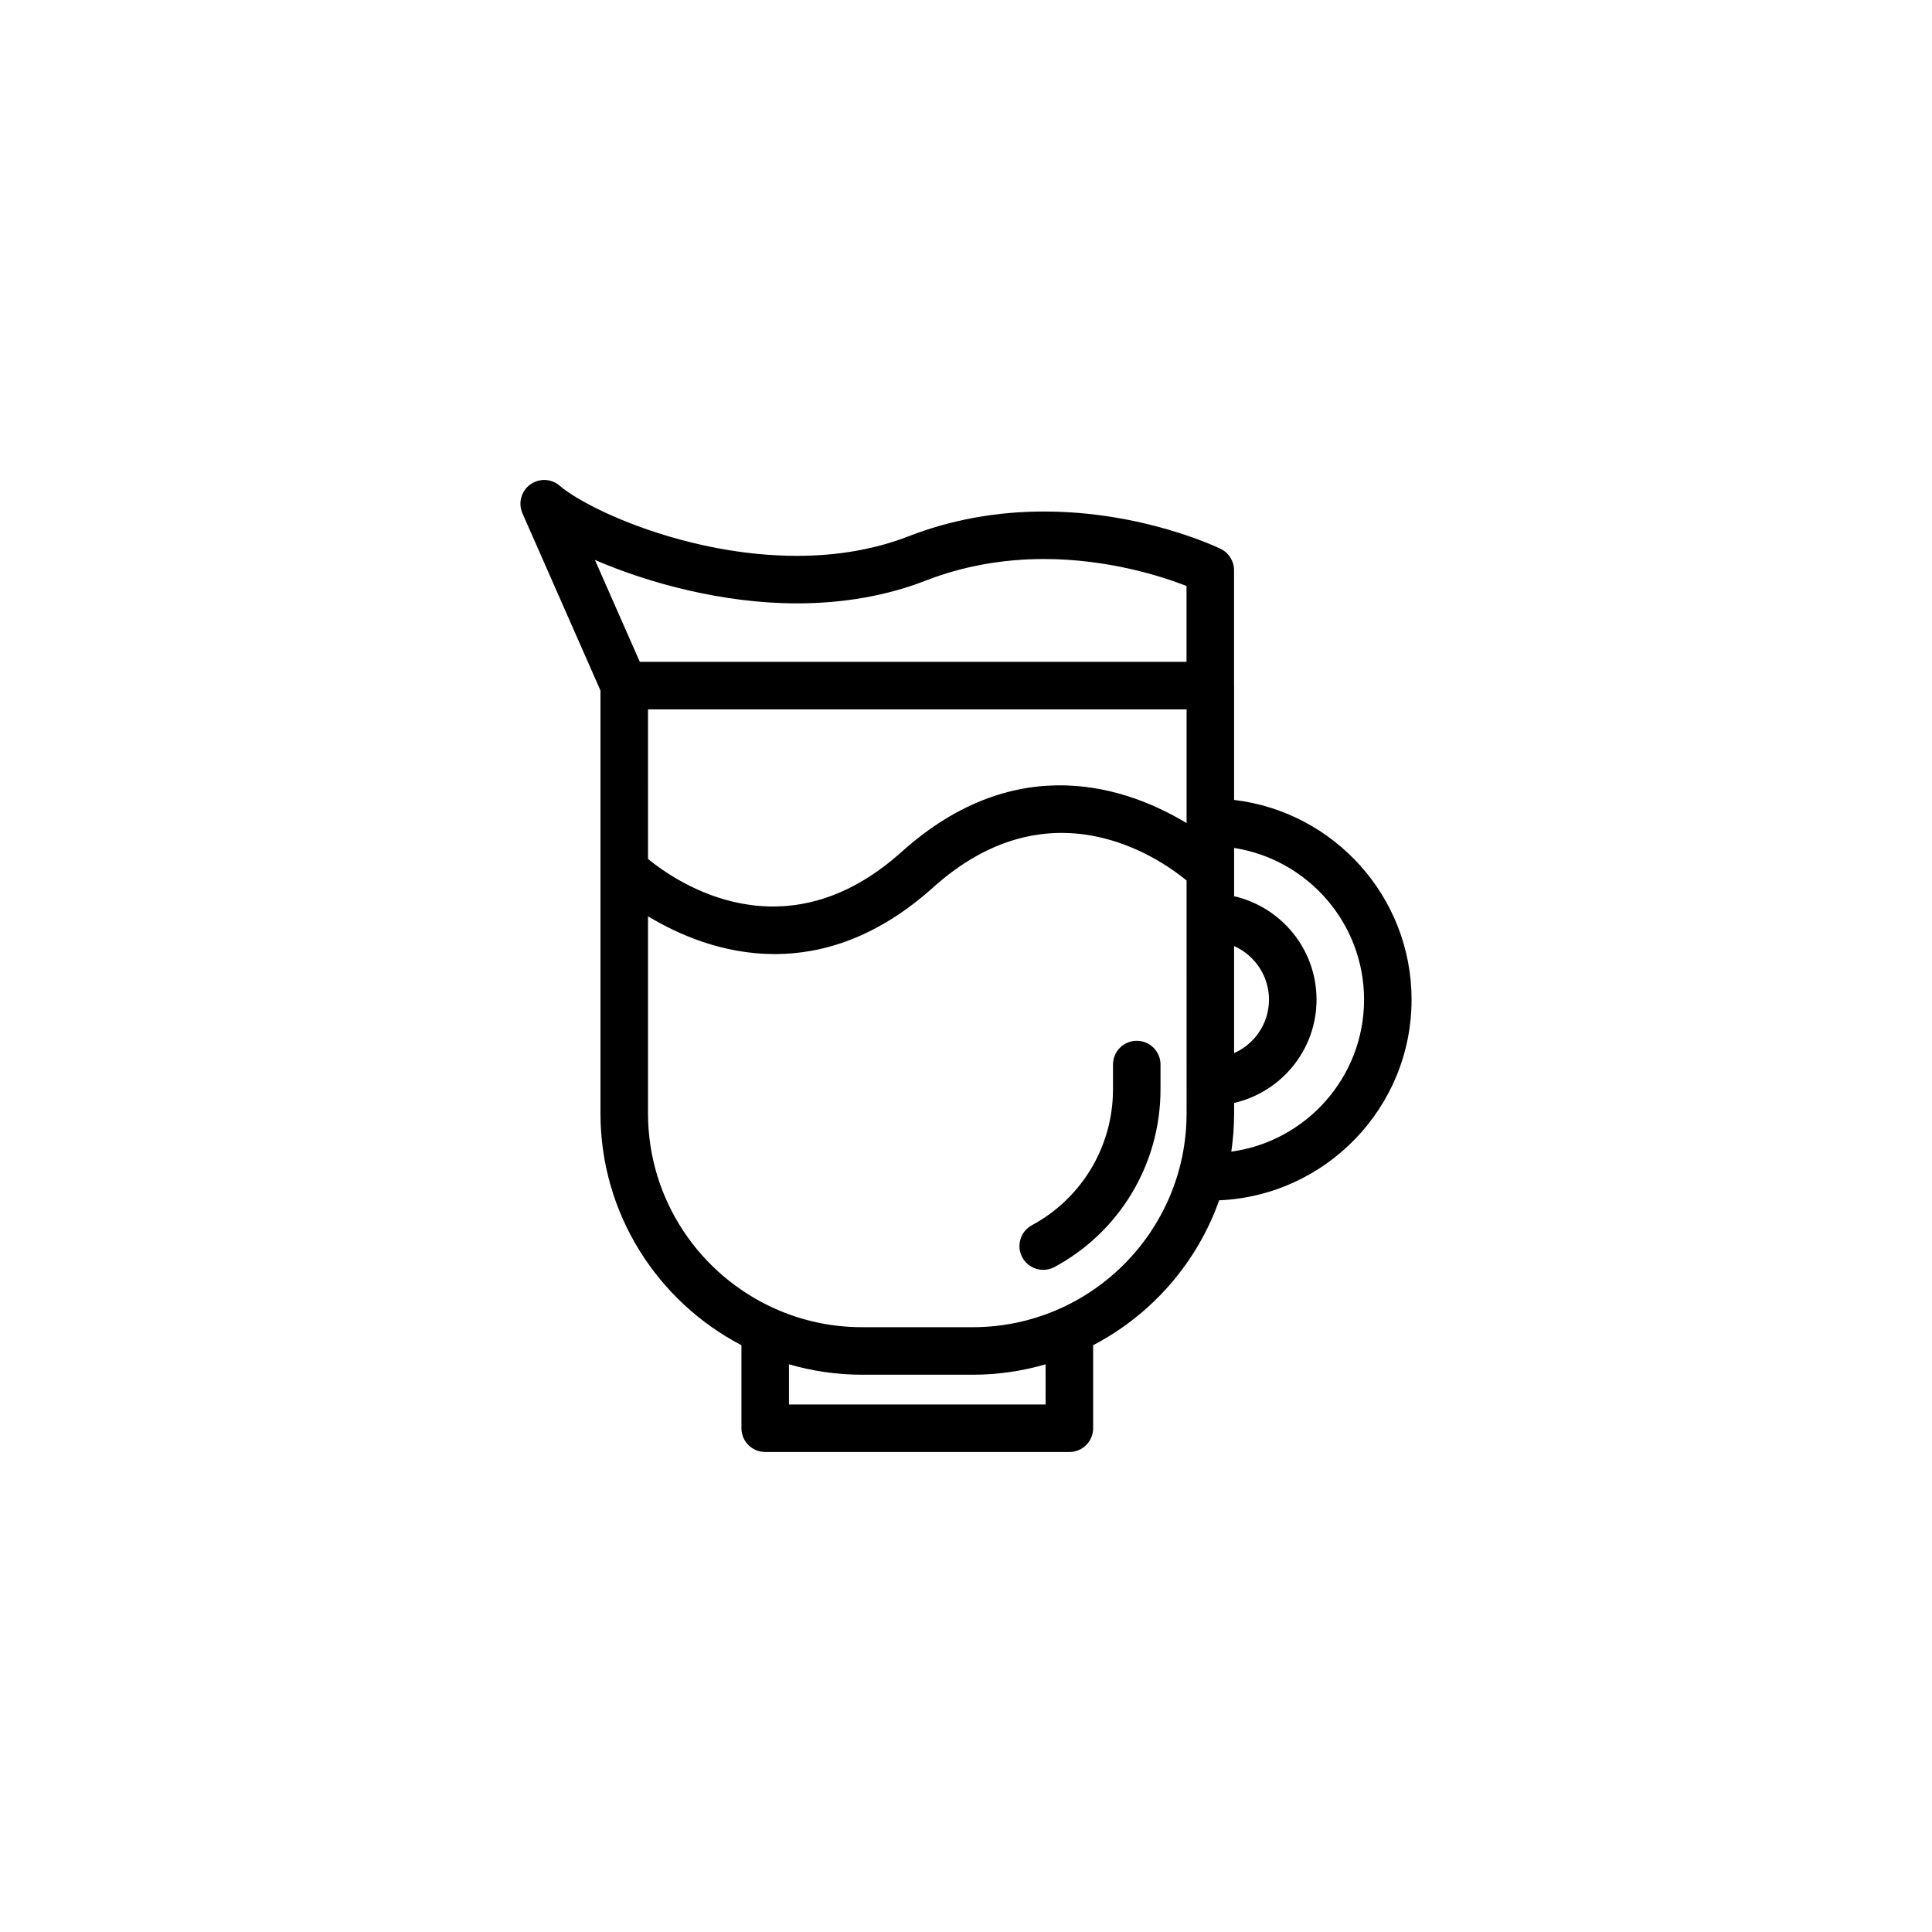 <?xml version="1.0" encoding="UTF-8"?>
<!-- Uploaded to: ICON Repo, www.svgrepo.com, Generator: ICON Repo Mixer Tools -->
<svg fill="#000000" width="800px" height="800px" version="1.1" viewBox="144 144 512 512" xmlns="http://www.w3.org/2000/svg">
 <g>
  <path d="m445.25 419.82c-3.481 0-6.297 2.82-6.297 6.297v6.602c0 15.047-8.23 28.824-21.477 35.969-3.062 1.648-4.203 5.469-2.555 8.531 1.137 2.109 3.309 3.309 5.547 3.309 1.008 0 2.031-0.242 2.984-0.754 17.332-9.34 28.094-27.371 28.094-47.055v-6.602c0-3.481-2.82-6.297-6.297-6.297z"/>
  <path d="m518.08 408.91c0-27.27-20.59-49.793-47.031-52.922v-30.305c0-0.043-0.012-0.082-0.012-0.125v-30.434c0-2.406-1.371-4.602-3.527-5.656-0.828-0.402-20.574-9.914-46.848-9.914-12.605 0-24.668 2.203-35.852 6.555-8.871 3.449-18.836 5.195-29.629 5.195h-0.004c-28.805 0-55.559-12.309-62.848-18.586-2.227-1.918-5.492-2.039-7.856-0.289-2.367 1.75-3.203 4.906-2.019 7.602l20.676 46.957v112.05c0 26.691 15.184 49.891 37.359 61.453v22.004c0 3.481 2.82 6.297 6.297 6.297h80.609c3.481 0 6.297-2.82 6.297-6.297v-22.004c15.461-8.062 27.512-21.777 33.398-38.395 28.316-1.234 50.988-24.582 50.988-53.188zm-47.031-14.195c5.438 2.422 9.246 7.871 9.246 14.199 0 6.316-3.805 11.758-9.246 14.176zm-155.32-62.727h142.73v30.141c-15.234-9.203-44.793-19.98-75.57 7.664-30.895 27.742-59.539 8.086-67.156 1.836zm39.449-28.086h0.004c12.359 0 23.867-2.039 34.195-6.055 9.723-3.781 20.25-5.699 31.285-5.699 17.176 0 31.441 4.672 37.781 7.144v20.098h-144.89l-11.891-27c14.32 6.207 34.047 11.512 53.52 11.512zm65.922 212.3h-68.016v-10.648c6.141 1.785 12.617 2.762 19.32 2.762h29.371c6.707 0 13.184-0.977 19.32-2.762zm-19.32-20.48h-29.371c-8.25 0-16.09-1.785-23.164-4.973h-0.004c-19.73-8.875-33.512-28.707-33.512-51.707v-52.215c7.93 4.793 19.723 10.016 33.582 10.016 12.754 0 27.234-4.422 41.988-17.672 30.902-27.754 59.559-8.07 67.156-1.836l0.004 61.707c0 31.254-25.426 56.68-56.68 56.68zm68.523-46.523c0.492-3.316 0.754-6.707 0.754-10.156v-2.75c12.488-2.871 21.84-14.043 21.84-27.379 0-13.348-9.352-24.531-21.84-27.402v-12.793c19.473 3.043 34.434 19.883 34.434 40.195 0 20.566-15.348 37.57-35.188 40.285z"/>
 </g>
</svg>